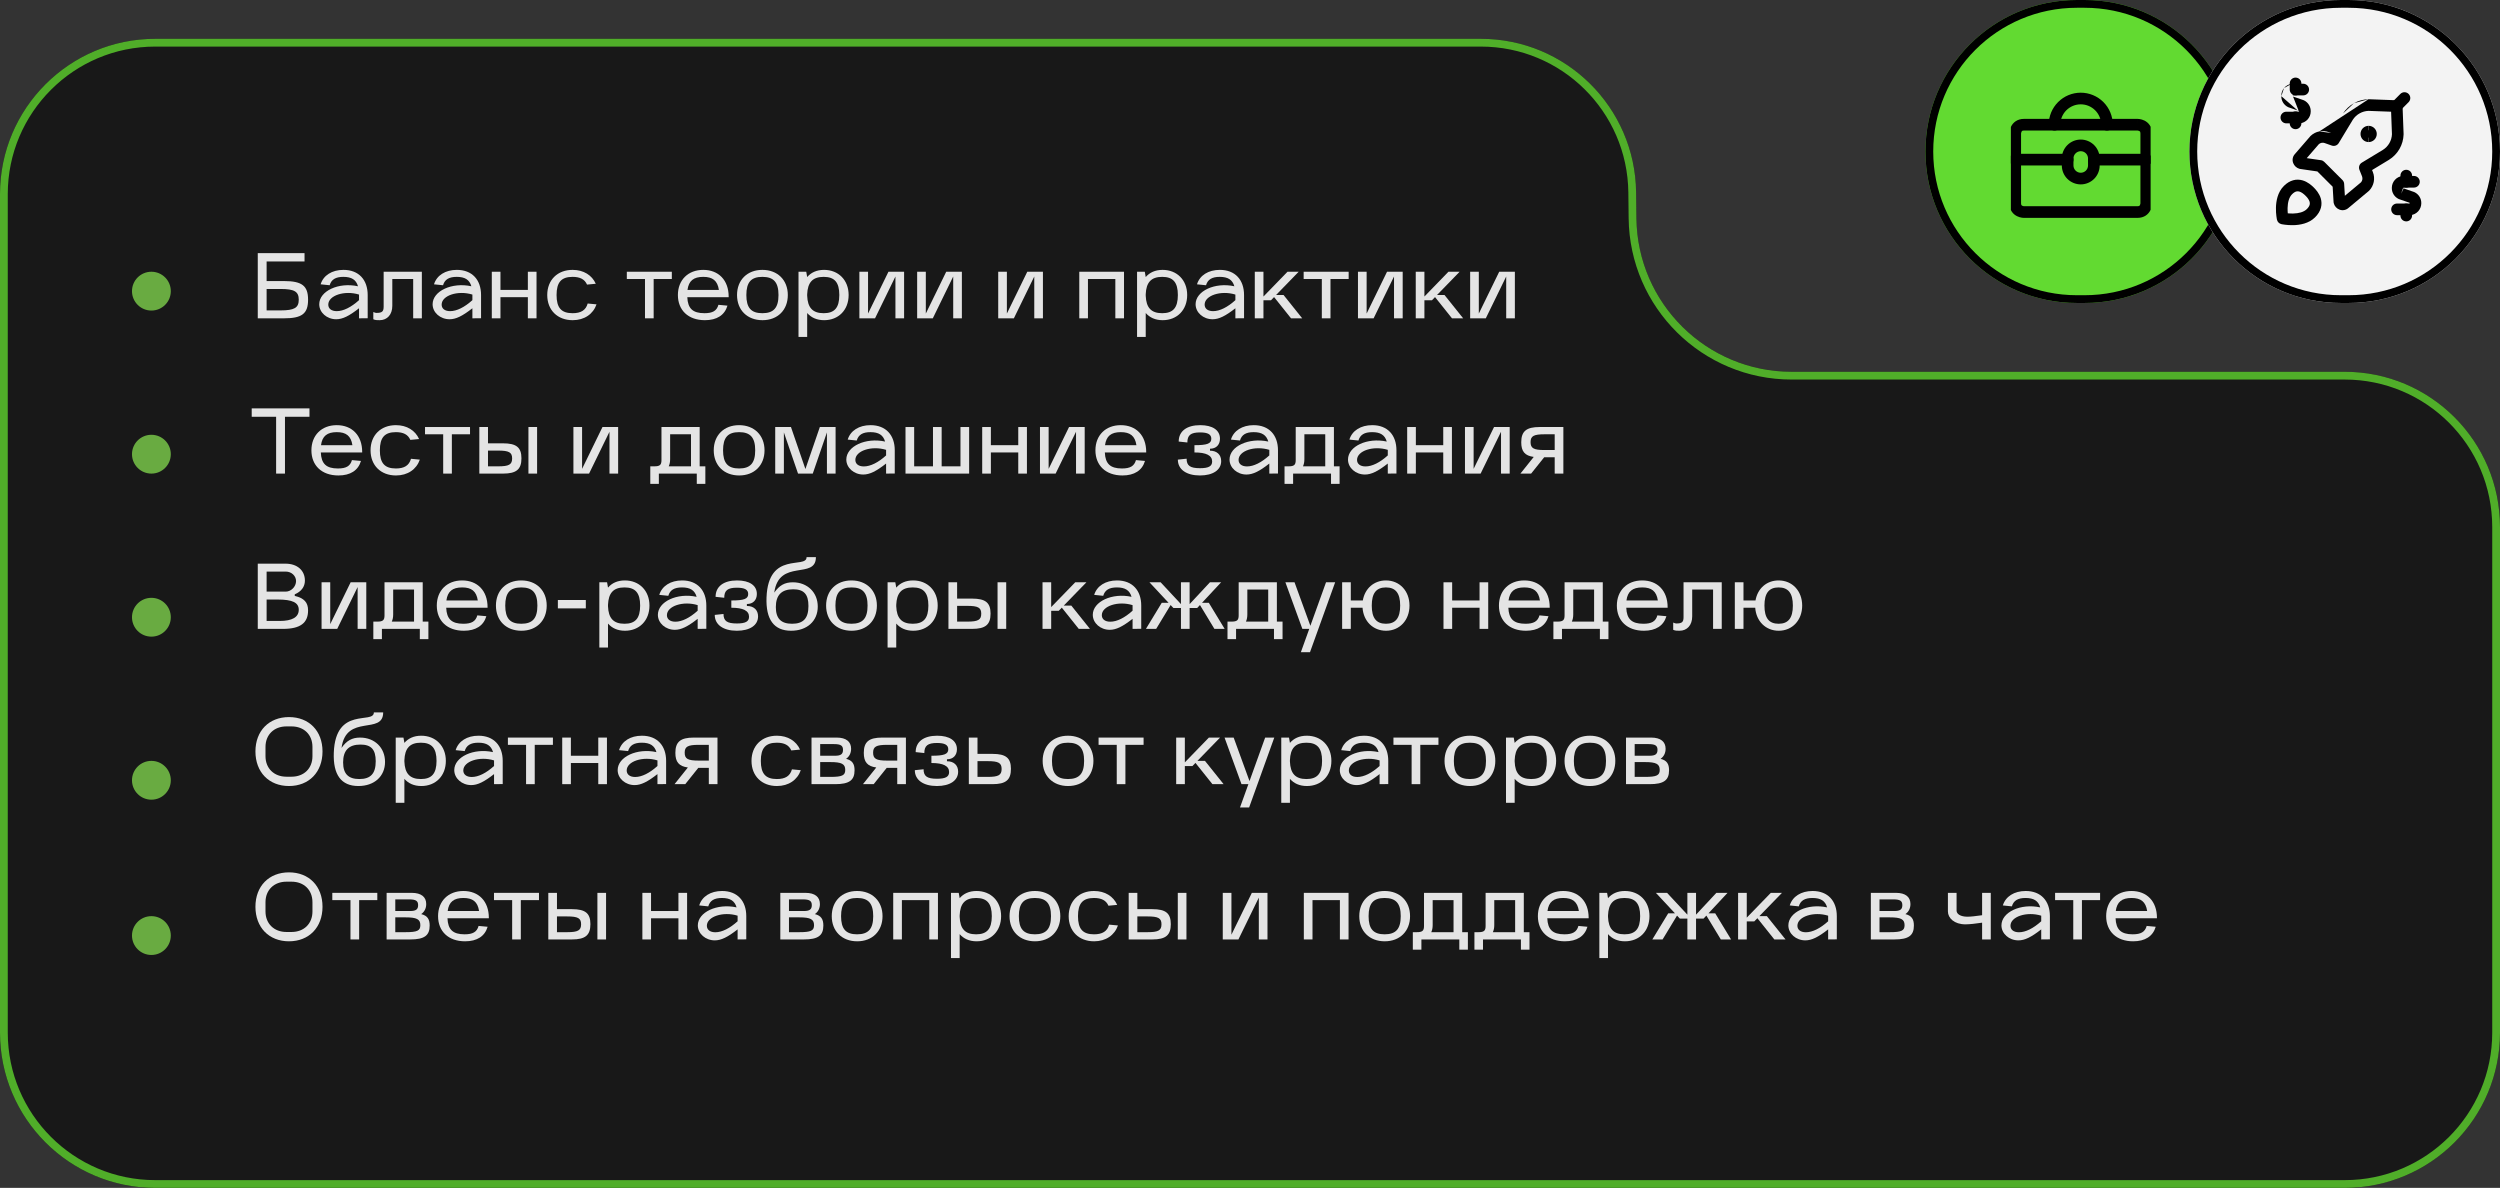 <?xml version="1.0" encoding="UTF-8"?> <svg xmlns="http://www.w3.org/2000/svg" width="322" height="153" viewBox="0 0 322 153" fill="none"><rect x="0" y="0" width="322" height="153" fill="#333333" stroke="none"/><path d="M0 25C0 13.954 8.954 5 20 5H190.732C201.687 5 210.603 13.813 210.73 24.767L210.77 28.119C210.897 39.074 219.813 47.886 230.768 47.886H262.5H302C313.046 47.886 322 56.841 322 67.886V133C322 144.046 313.046 153 302 153H20C8.954 153 0 144.046 0 133V25Z" fill="#181818"></path><path fill-rule="evenodd" clip-rule="evenodd" d="M321 133V67.886C321 57.393 312.493 48.886 302 48.886H230.768C219.266 48.886 209.904 39.633 209.77 28.131L209.731 24.779C209.609 14.372 201.139 6 190.732 6H20C9.507 6 1 14.507 1 25V133C1 143.493 9.507 152 20 152H302C312.493 152 321 143.493 321 133ZM20 5C8.954 5 0 13.954 0 25V133C0 144.046 8.954 153 20 153H302C313.046 153 322 144.046 322 133V67.886C322 56.841 313.046 47.886 302 47.886H230.768C219.813 47.886 210.897 39.074 210.77 28.119L210.73 24.767C210.603 13.813 201.687 5 190.732 5H20Z" fill="#50AE29"></path><path d="M248 19.512C248 8.736 256.736 0 267.512 0H268.488C279.264 0 288 8.736 288 19.512V19.512C288 30.288 279.264 39.024 268.488 39.024H267.512C256.736 39.024 248 30.288 248 19.512V19.512Z" fill="#62DA31"></path><path fill-rule="evenodd" clip-rule="evenodd" d="M268.488 1H267.512C257.288 1 249 9.288 249 19.512C249 29.736 257.288 38.024 267.512 38.024H268.488C278.712 38.024 287 29.736 287 19.512C287 9.288 278.712 1 268.488 1ZM267.512 0C256.736 0 248 8.736 248 19.512C248 30.288 256.736 39.024 267.512 39.024H268.488C279.264 39.024 288 30.288 288 19.512C288 8.736 279.264 0 268.488 0H267.512Z" fill="black"></path><path d="M282 19.512C282 8.736 290.736 0 301.512 0H302.488C313.264 0 322 8.736 322 19.512V19.512C322 30.288 313.264 39.024 302.488 39.024H301.512C290.736 39.024 282 30.288 282 19.512V19.512Z" fill="#F3F3F3"></path><path fill-rule="evenodd" clip-rule="evenodd" d="M302.488 1H301.512C291.288 1 283 9.288 283 19.512C283 29.736 291.288 38.024 301.512 38.024H302.488C312.712 38.024 321 29.736 321 19.512C321 9.288 312.712 1 302.488 1ZM301.512 0C290.736 0 282 8.736 282 19.512C282 30.288 290.736 39.024 301.512 39.024H302.488C313.264 39.024 322 30.288 322 19.512C322 8.736 313.264 0 302.488 0H301.512Z" fill="black"></path><g clip-path="url(#clip0_306_192)"><path fill-rule="evenodd" clip-rule="evenodd" d="M260.312 17.197V26.188C260.312 26.337 260.348 26.4 260.362 26.422C260.38 26.448 260.409 26.475 260.46 26.501C260.515 26.528 260.579 26.546 260.635 26.555C260.661 26.559 260.682 26.561 260.693 26.562C260.694 26.562 260.696 26.562 260.697 26.562H275.312C275.463 26.562 275.525 26.527 275.547 26.513C275.573 26.495 275.6 26.466 275.626 26.415C275.653 26.36 275.671 26.296 275.68 26.24C275.685 26.214 275.686 26.193 275.687 26.182C275.687 26.181 275.687 26.179 275.688 26.178V17.188C275.688 17.038 275.652 16.975 275.638 16.953C275.62 16.927 275.591 16.9 275.54 16.874C275.485 16.847 275.421 16.829 275.365 16.82C275.339 16.816 275.318 16.814 275.307 16.813C275.306 16.813 275.304 16.813 275.303 16.812H260.688C260.537 16.812 260.475 16.848 260.453 16.862C260.427 16.88 260.4 16.909 260.374 16.96C260.347 17.015 260.329 17.079 260.32 17.135C260.315 17.161 260.314 17.182 260.313 17.193C260.313 17.194 260.313 17.196 260.312 17.197ZM275.312 16.062V15.312H260.688C260.275 15.312 259.916 15.418 259.621 15.614C259.331 15.808 259.147 16.06 259.032 16.29C258.919 16.516 258.866 16.734 258.84 16.888C258.827 16.968 258.82 17.035 258.817 17.086C258.815 17.111 258.814 17.133 258.813 17.15L258.813 17.172L258.813 17.181L258.813 17.184L258.813 17.186C258.813 17.186 258.812 17.188 259.562 17.188H258.812V26.188C258.812 26.6 258.918 26.959 259.114 27.254C259.308 27.544 259.56 27.728 259.79 27.843C260.016 27.956 260.234 28.009 260.388 28.035C260.467 28.048 260.535 28.055 260.586 28.058C260.611 28.06 260.633 28.061 260.65 28.062L260.672 28.062L260.681 28.062L260.684 28.062L260.686 28.062C260.686 28.062 260.688 28.062 260.688 27.312V28.062H275.312C275.725 28.062 276.084 27.957 276.379 27.761C276.669 27.567 276.853 27.315 276.968 27.085C277.081 26.859 277.134 26.641 277.16 26.487C277.173 26.407 277.18 26.34 277.183 26.289C277.185 26.264 277.186 26.242 277.187 26.225L277.187 26.203L277.187 26.194L277.187 26.191L277.187 26.189C277.187 26.189 277.188 26.188 276.438 26.188H277.188V17.188C277.188 16.775 277.082 16.416 276.886 16.121C276.692 15.831 276.44 15.647 276.21 15.532C275.984 15.419 275.766 15.366 275.612 15.34C275.533 15.327 275.465 15.32 275.414 15.317C275.389 15.315 275.367 15.314 275.35 15.313L275.328 15.313L275.319 15.312L275.316 15.312L275.314 15.312C275.314 15.312 275.312 15.312 275.312 16.062Z" fill="black"></path><path fill-rule="evenodd" clip-rule="evenodd" d="M265.083 13.146C265.857 12.372 266.906 11.938 268 11.938C269.094 11.938 270.143 12.372 270.917 13.146C271.69 13.919 272.125 14.969 272.125 16.062C272.125 16.477 271.789 16.812 271.375 16.812C270.961 16.812 270.625 16.477 270.625 16.062C270.625 15.366 270.348 14.699 269.856 14.206C269.364 13.714 268.696 13.438 268 13.438C267.304 13.438 266.636 13.714 266.144 14.206C265.652 14.699 265.375 15.366 265.375 16.062C265.375 16.477 265.039 16.812 264.625 16.812C264.211 16.812 263.875 16.477 263.875 16.062C263.875 14.969 264.31 13.919 265.083 13.146Z" fill="black"></path><path fill-rule="evenodd" clip-rule="evenodd" d="M258.812 20.562C258.812 20.148 259.148 19.812 259.562 19.812H266.312C266.727 19.812 267.062 20.148 267.062 20.562C267.062 20.977 266.727 21.312 266.312 21.312H259.562C259.148 21.312 258.812 20.977 258.812 20.562Z" fill="black"></path><path fill-rule="evenodd" clip-rule="evenodd" d="M268.938 20.562C268.938 20.148 269.273 19.812 269.688 19.812H276.438C276.852 19.812 277.188 20.148 277.188 20.562C277.188 20.977 276.852 21.312 276.438 21.312H269.688C269.273 21.312 268.938 20.977 268.938 20.562Z" fill="black"></path><path fill-rule="evenodd" clip-rule="evenodd" d="M266.276 18.689C266.734 18.232 267.354 17.975 268 17.975C268.646 17.975 269.266 18.232 269.724 18.689C270.181 19.146 270.438 19.766 270.438 20.413V21.312C270.438 21.959 270.181 22.579 269.724 23.036C269.266 23.493 268.646 23.75 268 23.75C267.354 23.75 266.734 23.493 266.276 23.036C265.819 22.579 265.562 21.959 265.562 21.312V20.413C265.562 19.766 265.819 19.146 266.276 18.689ZM268 19.475C267.751 19.475 267.513 19.574 267.337 19.75C267.161 19.925 267.062 20.164 267.062 20.413V21.312C267.062 21.561 267.161 21.8 267.337 21.975C267.513 22.151 267.751 22.25 268 22.25C268.249 22.25 268.487 22.151 268.663 21.975C268.839 21.8 268.938 21.561 268.938 21.312V20.413C268.938 20.164 268.839 19.925 268.663 19.75C268.487 19.574 268.249 19.475 268 19.475Z" fill="black"></path></g><g clip-path="url(#clip1_306_192)"><path fill-rule="evenodd" clip-rule="evenodd" d="M295.762 24.663C295.629 24.699 295.444 24.79 295.217 25.018C294.82 25.414 294.659 26.08 294.641 26.785C294.635 27.041 294.648 27.279 294.667 27.475C294.864 27.494 295.102 27.507 295.357 27.501C296.062 27.484 296.728 27.323 297.125 26.926C297.355 26.696 297.448 26.508 297.484 26.374C297.52 26.242 297.515 26.116 297.478 25.986C297.395 25.697 297.165 25.419 296.947 25.204C296.723 24.984 296.443 24.754 296.15 24.67C296.019 24.633 295.893 24.628 295.762 24.663ZM294.005 28.137C293.273 28.297 293.272 28.296 293.272 28.296L293.272 28.294L293.271 28.291L293.27 28.283L293.264 28.255C293.259 28.232 293.253 28.2 293.246 28.16C293.232 28.08 293.214 27.967 293.197 27.83C293.163 27.556 293.131 27.175 293.142 26.748C293.162 25.931 293.341 24.772 294.156 23.957C294.534 23.579 294.94 23.332 295.37 23.215C295.8 23.099 296.207 23.127 296.561 23.228C297.24 23.421 297.748 23.888 297.999 24.135C298.255 24.387 298.726 24.893 298.921 25.575C299.022 25.931 299.049 26.338 298.931 26.77C298.813 27.2 298.565 27.607 298.185 27.986C297.371 28.801 296.211 28.98 295.394 29.001C294.968 29.011 294.586 28.979 294.313 28.945C294.175 28.928 294.063 28.91 293.983 28.896C293.943 28.889 293.911 28.883 293.888 28.878L293.86 28.873L293.851 28.871L293.848 28.87L293.847 28.87C293.847 28.87 293.846 28.87 294.005 28.137ZM294.005 28.137L293.847 28.87C293.56 28.808 293.335 28.583 293.272 28.296L294.005 28.137Z" fill="black"></path><path fill-rule="evenodd" clip-rule="evenodd" d="M310.224 12.096C310.518 12.388 310.52 12.863 310.229 13.157L309.199 14.194C308.908 14.488 308.433 14.489 308.139 14.198C307.845 13.906 307.843 13.431 308.135 13.137L309.164 12.1C309.456 11.806 309.93 11.804 310.224 12.096Z" fill="black"></path><path fill-rule="evenodd" clip-rule="evenodd" d="M305.065 12.781C305.08 12.781 305.094 12.781 305.109 12.781L308.727 12.916C309.119 12.931 309.434 13.245 309.448 13.638L309.583 17.256C309.583 17.271 309.583 17.288 309.583 17.304C309.565 17.965 309.383 18.612 309.053 19.186C308.722 19.759 308.255 20.242 307.691 20.59L307.686 20.593L305.522 21.903L305.629 22.172C305.785 22.572 305.824 23.009 305.739 23.43C305.655 23.851 305.452 24.24 305.154 24.549C305.135 24.569 305.115 24.587 305.094 24.604L302.477 26.788C302.329 26.92 302.148 27.01 301.953 27.05L301.952 27.05C301.75 27.091 301.54 27.077 301.345 27.007C301.158 26.94 300.99 26.828 300.857 26.68C300.723 26.531 300.629 26.351 300.583 26.156C300.573 26.114 300.566 26.071 300.564 26.028L300.446 24.049L298.48 22.083L296.265 21.762C296.232 21.758 296.198 21.75 296.166 21.741C295.984 21.689 295.816 21.595 295.676 21.465C295.539 21.339 295.433 21.183 295.366 21.009C295.286 20.809 295.266 20.59 295.308 20.378C295.349 20.174 295.446 19.985 295.589 19.834L297.563 17.552C297.579 17.534 297.596 17.516 297.614 17.499C297.925 17.204 298.313 17.005 298.733 16.923M305.065 12.781C304.408 12.795 303.764 12.97 303.19 13.29ZM303.922 14.6C303.566 14.799 303.263 15.082 303.041 15.425L301.226 18.431C301.042 18.736 300.669 18.869 300.334 18.75L299.463 18.442C299.455 18.439 299.447 18.436 299.44 18.433C299.306 18.381 299.161 18.367 299.02 18.395C298.89 18.42 298.769 18.48 298.669 18.567L297.109 20.369L298.942 20.634C299.102 20.657 299.25 20.732 299.365 20.846L301.708 23.189C301.838 23.319 301.916 23.492 301.927 23.675L302.018 25.217L304.097 23.483C304.183 23.385 304.243 23.265 304.269 23.136C304.296 22.997 304.284 22.852 304.233 22.72L303.893 21.867C303.758 21.527 303.888 21.138 304.202 20.948L306.906 19.311C307.256 19.095 307.547 18.794 307.753 18.437C307.955 18.086 308.068 17.691 308.083 17.286L307.975 14.389L305.076 14.281C304.671 14.293 304.276 14.402 303.922 14.6ZM303.19 13.29C302.616 13.611 302.13 14.068 301.774 14.621ZM301.774 14.621C301.77 14.627 301.767 14.633 301.763 14.639ZM301.763 14.639L300.258 17.132ZM300.258 17.132L299.974 17.031C299.579 16.879 299.149 16.842 298.733 16.923" fill="black"></path><path fill-rule="evenodd" clip-rule="evenodd" d="M305.081 17.705C305.331 17.705 305.534 17.502 305.534 17.252C305.534 17.001 305.331 16.799 305.081 16.799V16.205C304.503 16.205 304.034 16.673 304.034 17.252C304.034 17.83 304.503 18.299 305.081 18.299V17.705Z" fill="black"></path><path fill-rule="evenodd" clip-rule="evenodd" d="M305.081 16.205C305.659 16.205 306.128 16.673 306.128 17.252C306.128 17.83 305.659 18.299 305.081 18.299V17.705C304.831 17.705 304.628 17.502 304.628 17.252C304.628 17.001 304.831 16.799 305.081 16.799V16.205Z" fill="black"></path><path fill-rule="evenodd" clip-rule="evenodd" d="M309.455 22.665C309.48 22.662 309.505 22.661 309.53 22.661H310.915C311.33 22.661 311.665 22.997 311.665 23.411C311.665 23.825 311.33 24.161 310.915 24.161H309.591C309.586 24.163 309.582 24.167 309.578 24.171C309.571 24.178 309.567 24.188 309.567 24.199C309.567 24.211 309.567 24.222 309.567 24.234C309.566 24.242 309.568 24.25 309.573 24.257L309.569 24.259L309.576 24.262C309.58 24.267 309.585 24.27 309.59 24.273L309.261 24.947L309.479 24.313L308.928 24.641L309.48 24.312L309.505 24.238L309.568 24.259L309.572 24.257C309.574 24.259 309.575 24.261 309.576 24.262L310.906 24.721C310.933 24.73 310.959 24.74 310.984 24.752C311.256 24.882 311.484 25.088 311.64 25.345L310.999 25.734L311.64 25.345C311.794 25.599 311.871 25.89 311.863 26.186C311.861 26.564 311.72 26.928 311.468 27.209C311.211 27.494 310.857 27.673 310.476 27.712C310.451 27.714 310.426 27.715 310.401 27.715H308.738C308.324 27.715 307.988 27.38 307.988 26.965C307.988 26.551 308.324 26.215 308.738 26.215H310.339C310.344 26.213 310.349 26.21 310.353 26.206C310.36 26.198 310.363 26.188 310.363 26.178C310.363 26.167 310.363 26.157 310.364 26.146C310.364 26.138 310.362 26.13 310.358 26.123L310.358 26.123C310.356 26.121 310.355 26.118 310.353 26.116L309.016 25.656C308.987 25.646 308.959 25.634 308.932 25.621C308.662 25.489 308.437 25.282 308.284 25.025L308.284 25.024C308.134 24.772 308.059 24.482 308.067 24.189C308.07 23.812 308.21 23.448 308.463 23.167C308.72 22.882 309.073 22.703 309.455 22.665Z" fill="black"></path><path fill-rule="evenodd" clip-rule="evenodd" d="M309.926 21.869C310.34 21.869 310.676 22.205 310.676 22.619V23.411C310.676 23.825 310.34 24.161 309.926 24.161C309.512 24.161 309.176 23.825 309.176 23.411V22.619C309.176 22.205 309.512 21.869 309.926 21.869Z" fill="black"></path><path fill-rule="evenodd" clip-rule="evenodd" d="M309.926 26.223C310.34 26.223 310.676 26.559 310.676 26.973V27.765C310.676 28.179 310.34 28.515 309.926 28.515C309.512 28.515 309.176 28.179 309.176 27.765V26.973C309.176 26.559 309.512 26.223 309.926 26.223Z" fill="black"></path><path fill-rule="evenodd" clip-rule="evenodd" d="M295.176 10.792C295.208 10.788 295.24 10.786 295.272 10.786H296.658C297.072 10.786 297.408 11.122 297.408 11.536C297.408 11.95 297.072 12.286 296.658 12.286H295.351C295.347 12.288 295.344 12.291 295.341 12.294C295.334 12.303 295.331 12.313 295.332 12.324C295.334 12.351 295.334 12.379 295.333 12.406C295.332 12.414 295.334 12.422 295.339 12.429M295.176 10.792C294.787 10.842 294.431 11.039 294.182 11.343ZM294.182 11.343C293.941 11.636 293.817 12.007 293.833 12.385ZM293.833 12.385C293.829 12.67 293.904 12.951 294.05 13.197L294.05 13.197C294.203 13.454 294.428 13.661 294.697 13.793C294.725 13.806 294.753 13.818 294.782 13.828L296.112 14.287C296.114 14.288 296.115 14.29 296.116 14.292C296.12 14.299 296.122 14.307 296.122 14.315C296.121 14.327 296.121 14.339 296.121 14.351C296.121 14.361 296.118 14.371 296.111 14.379M295.342 12.435L296.672 12.893C296.701 12.903 296.73 12.915 296.757 12.928C297.026 13.06 297.251 13.267 297.405 13.524C297.555 13.777 297.63 14.066 297.621 14.36C297.619 14.734 297.481 15.096 297.231 15.376L297.231 15.376C296.978 15.661 296.628 15.841 296.249 15.883C296.222 15.886 296.194 15.888 296.167 15.888H294.48C294.066 15.888 293.73 15.552 293.73 15.138C293.73 14.724 294.066 14.388 294.48 14.388H296.099C296.103 14.386 296.107 14.383 296.111 14.379M295.342 12.435C295.341 12.433 295.34 12.431 295.339 12.429Z" fill="black"></path><path fill-rule="evenodd" clip-rule="evenodd" d="M295.668 9.994C296.082 9.994 296.418 10.33 296.418 10.744V11.536C296.418 11.95 296.082 12.286 295.668 12.286C295.254 12.286 294.918 11.95 294.918 11.536V10.744C294.918 10.33 295.254 9.994 295.668 9.994Z" fill="black"></path><path fill-rule="evenodd" clip-rule="evenodd" d="M295.668 14.348C296.082 14.348 296.418 14.684 296.418 15.098V15.89C296.418 16.304 296.082 16.64 295.668 16.64C295.254 16.64 294.918 16.304 294.918 15.89V15.098C294.918 14.684 295.254 14.348 295.668 14.348Z" fill="black"></path></g><path d="M22 37.5C22 38.881 20.881 40 19.5 40C18.119 40 17 38.881 17 37.5C17 36.119 18.119 35 19.5 35C20.881 35 22 36.119 22 37.5Z" fill="#69AB41"></path><path d="M22 58.5C22 59.881 20.881 61 19.5 61C18.119 61 17 59.881 17 58.5C17 57.119 18.119 56 19.5 56C20.881 56 22 57.119 22 58.5Z" fill="#69AB41"></path><path d="M22 79.5C22 80.881 20.881 82 19.5 82C18.119 82 17 80.881 17 79.5C17 78.119 18.119 77 19.5 77C20.881 77 22 78.119 22 79.5Z" fill="#69AB41"></path><path d="M22 100.5C22 101.881 20.881 103 19.5 103C18.119 103 17 101.881 17 100.5C17 99.119 18.119 98 19.5 98C20.881 98 22 99.119 22 100.5Z" fill="#69AB41"></path><path d="M22 120.5C22 121.881 20.881 123 19.5 123C18.119 123 17 121.881 17 120.5C17 119.119 18.119 118 19.5 118C20.881 118 22 119.119 22 120.5Z" fill="#69AB41"></path><path opacity="0.88" d="M271.274 118C271.274 116.068 272.582 114.76 274.538 114.76C276.494 114.76 277.814 116.068 277.814 118.216V118.276H272.486C272.546 119.728 273.182 120.34 274.694 120.34C275.738 120.34 276.278 120.04 276.494 119.26L277.658 119.368C277.298 120.592 276.29 121.24 274.754 121.24C272.594 121.24 271.274 119.944 271.274 118ZM272.51 117.34H276.554C276.374 116.14 275.738 115.66 274.538 115.66C273.302 115.66 272.666 116.164 272.51 117.34Z" fill="white"></path><path opacity="0.88" d="M264.696 115.936V115H270.492V115.936H268.152V121H267.036V115.936H264.696Z" fill="white"></path><path opacity="0.88" d="M257.786 119.188C257.786 117.484 260.282 116.32 262.778 116.872C262.538 116.032 261.95 115.66 260.894 115.66C259.898 115.66 259.346 115.996 259.13 116.74L257.966 116.62C258.314 115.468 259.43 114.76 260.906 114.76C262.886 114.76 264.026 116.044 264.026 118V120.988L262.91 121V119.704C261.626 120.712 260.786 121.12 259.97 121.12C258.77 121.12 257.786 120.256 257.786 119.188ZM262.91 117.94C261.038 117.364 258.95 118.06 258.95 119.236C258.95 119.74 259.346 120.076 260.042 120.076C260.894 120.076 261.902 119.572 262.91 118.66V117.94Z" fill="white"></path><path opacity="0.88" d="M253.147 119.056C251.719 119.056 250.891 118.252 250.891 117.388V115H252.007V117.292C252.007 117.724 252.511 118.072 253.411 118.072C253.807 118.072 254.479 118 255.295 117.88V115H256.411V121H255.295V118.84C254.551 118.96 253.639 119.056 253.147 119.056Z" fill="white"></path><path opacity="0.88" d="M240.965 121V115H244.205C245.441 115 246.065 115.54 246.065 116.44C246.065 116.992 245.837 117.448 245.417 117.736C246.221 117.94 246.509 118.384 246.509 119.212C246.509 120.508 245.813 121 244.013 121H240.965ZM243.401 118.156H242.081V120.064H243.401C244.913 120.064 245.309 119.872 245.309 119.164C245.309 118.396 244.841 118.156 243.401 118.156ZM242.081 117.34H243.989C244.733 117.34 245.021 117.136 245.021 116.584C245.021 116.056 244.757 115.84 243.869 115.84H242.081V117.34Z" fill="white"></path><path opacity="0.88" d="M230.341 119.188C230.341 117.484 232.837 116.32 235.333 116.872C235.093 116.032 234.505 115.66 233.449 115.66C232.453 115.66 231.901 115.996 231.685 116.74L230.521 116.62C230.869 115.468 231.985 114.76 233.461 114.76C235.441 114.76 236.581 116.044 236.581 118V120.988L235.465 121V119.704C234.181 120.712 233.341 121.12 232.525 121.12C231.325 121.12 230.341 120.256 230.341 119.188ZM235.465 117.94C233.593 117.364 231.505 118.06 231.505 119.236C231.505 119.74 231.901 120.076 232.597 120.076C233.449 120.076 234.457 119.572 235.465 118.66V117.94Z" fill="white"></path><path opacity="0.88" d="M223.867 121V115H224.983V118.192L228.079 115H229.519L226.603 118H227.575L229.975 121H228.535L226.351 118.264L225.955 118.672H224.983V121H223.867Z" fill="white"></path><path opacity="0.88" d="M212.822 121L214.862 117.64H215.738L213.278 115H214.718L217.334 117.808V115H218.45V117.808L221.066 115H222.506L220.046 117.64H220.922L222.962 121H221.642L219.782 117.928L219.422 118.312H218.45V121H217.334V118.312H216.362L216.002 117.928L214.142 121H212.822Z" fill="white"></path><path opacity="0.88" d="M205.996 123.4V115H206.992L207.112 115.684C207.604 115.108 208.324 114.76 209.284 114.76C211.132 114.76 212.452 116.068 212.452 118C212.452 119.932 211.144 121.24 209.296 121.24C208.336 121.24 207.616 120.892 207.112 120.316V123.4H205.996ZM207.112 118.096C207.172 119.608 207.796 120.34 209.236 120.34C210.628 120.34 211.252 119.644 211.252 118C211.252 116.356 210.628 115.66 209.236 115.66C207.796 115.66 207.172 116.392 207.112 117.904V118.096Z" fill="white"></path><path opacity="0.88" d="M198.079 118C198.079 116.068 199.387 114.76 201.343 114.76C203.299 114.76 204.619 116.068 204.619 118.216V118.276H199.291C199.351 119.728 199.987 120.34 201.499 120.34C202.543 120.34 203.083 120.04 203.299 119.26L204.463 119.368C204.103 120.592 203.095 121.24 201.559 121.24C199.399 121.24 198.079 119.944 198.079 118ZM199.315 117.34H203.359C203.179 116.14 202.543 115.66 201.343 115.66C200.107 115.66 199.471 116.164 199.315 117.34Z" fill="white"></path><path opacity="0.88" d="M191.01 122.32H189.906V120.064H190.41C191.142 120.064 191.346 119.884 191.346 119.26V115H196.266V120.064H196.998V122.32H195.894V121H191.01V122.32ZM192.282 120.064H195.15V115.936H192.462V119.152C192.462 119.5 192.402 119.8 192.282 120.064Z" fill="white"></path><path opacity="0.88" d="M183.076 122.32H181.972V120.064H182.476C183.208 120.064 183.412 119.884 183.412 119.26V115H188.332V120.064H189.064V122.32H187.96V121H183.076V122.32ZM184.348 120.064H187.216V115.936H184.528V119.152C184.528 119.5 184.468 119.8 184.348 120.064Z" fill="white"></path><path opacity="0.88" d="M178.351 121.24C176.395 121.24 175.075 119.944 175.075 118C175.075 116.068 176.383 114.76 178.339 114.76C180.295 114.76 181.615 116.068 181.615 118C181.615 119.932 180.307 121.24 178.351 121.24ZM178.339 115.66C176.887 115.66 176.275 116.356 176.275 118C176.275 119.644 176.887 120.34 178.339 120.34C179.791 120.34 180.415 119.644 180.415 118C180.415 116.356 179.791 115.66 178.339 115.66Z" fill="white"></path><path opacity="0.88" d="M167.934 115H173.694V121H172.578V115.936H169.05V121H167.934V115Z" fill="white"></path><path opacity="0.88" d="M157.492 115H158.608V120.388L161.236 115H163.252V121H162.136V115.612L159.508 121H157.492V115Z" fill="white"></path><path opacity="0.88" d="M148.423 121H145.375V115H146.491V117.1H148.423C150.151 117.1 150.799 117.628 150.799 119.032C150.799 120.46 150.139 121 148.423 121ZM151.699 115H152.815V121H151.699V115ZM146.491 118.036V120.064H147.811C149.191 120.064 149.599 119.836 149.599 119.044C149.599 118.264 149.191 118.036 147.811 118.036H146.491Z" fill="white"></path><path opacity="0.88" d="M140.921 121.24C138.965 121.24 137.645 119.944 137.645 118C137.645 116.068 138.953 114.76 140.909 114.76C142.325 114.76 143.405 115.444 143.897 116.548L142.769 116.656C142.469 115.972 141.869 115.66 140.909 115.66C139.457 115.66 138.845 116.356 138.845 118C138.845 119.644 139.457 120.34 140.909 120.34C141.989 120.34 142.613 119.956 142.853 119.092L143.993 119.2C143.561 120.448 142.433 121.24 140.921 121.24Z" fill="white"></path><path opacity="0.88" d="M133.304 121.24C131.348 121.24 130.028 119.944 130.028 118C130.028 116.068 131.336 114.76 133.292 114.76C135.248 114.76 136.568 116.068 136.568 118C136.568 119.932 135.26 121.24 133.304 121.24ZM133.292 115.66C131.84 115.66 131.228 116.356 131.228 118C131.228 119.644 131.84 120.34 133.292 120.34C134.744 120.34 135.368 119.644 135.368 118C135.368 116.356 134.744 115.66 133.292 115.66Z" fill="white"></path><path opacity="0.88" d="M122.488 123.4V115H123.484L123.604 115.684C124.096 115.108 124.816 114.76 125.776 114.76C127.624 114.76 128.944 116.068 128.944 118C128.944 119.932 127.636 121.24 125.788 121.24C124.828 121.24 124.108 120.892 123.604 120.316V123.4H122.488ZM123.604 118.096C123.664 119.608 124.288 120.34 125.728 120.34C127.12 120.34 127.744 119.644 127.744 118C127.744 116.356 127.12 115.66 125.728 115.66C124.288 115.66 123.664 116.392 123.604 117.904V118.096Z" fill="white"></path><path opacity="0.88" d="M115.047 115H120.807V121H119.691V115.936H116.163V121H115.047V115Z" fill="white"></path><path opacity="0.88" d="M110.406 121.24C108.45 121.24 107.13 119.944 107.13 118C107.13 116.068 108.438 114.76 110.394 114.76C112.35 114.76 113.67 116.068 113.67 118C113.67 119.932 112.362 121.24 110.406 121.24ZM110.394 115.66C108.942 115.66 108.33 116.356 108.33 118C108.33 119.644 108.942 120.34 110.394 120.34C111.846 120.34 112.47 119.644 112.47 118C112.47 116.356 111.846 115.66 110.394 115.66Z" fill="white"></path><path opacity="0.88" d="M100.504 121V115H103.744C104.98 115 105.604 115.54 105.604 116.44C105.604 116.992 105.376 117.448 104.956 117.736C105.76 117.94 106.048 118.384 106.048 119.212C106.048 120.508 105.352 121 103.552 121H100.504ZM102.94 118.156H101.62V120.064H102.94C104.452 120.064 104.848 119.872 104.848 119.164C104.848 118.396 104.38 118.156 102.94 118.156ZM101.62 117.34H103.528C104.272 117.34 104.56 117.136 104.56 116.584C104.56 116.056 104.296 115.84 103.408 115.84H101.62V117.34Z" fill="white"></path><path opacity="0.88" d="M89.88 119.188C89.88 117.484 92.376 116.32 94.872 116.872C94.632 116.032 94.044 115.66 92.988 115.66C91.992 115.66 91.44 115.996 91.224 116.74L90.06 116.62C90.408 115.468 91.524 114.76 93 114.76C94.98 114.76 96.12 116.044 96.12 118V120.988L95.004 121V119.704C93.72 120.712 92.88 121.12 92.064 121.12C90.864 121.12 89.88 120.256 89.88 119.188ZM95.004 117.94C93.132 117.364 91.044 118.06 91.044 119.236C91.044 119.74 91.44 120.076 92.136 120.076C92.988 120.076 93.996 119.572 95.004 118.66V117.94Z" fill="white"></path><path opacity="0.88" d="M82.738 115H83.854V117.34H87.382V115H88.498V121H87.382V118.276H83.854V121H82.738V115Z" fill="white"></path><path opacity="0.88" d="M73.669 121H70.621V115H71.737V117.1H73.669C75.397 117.1 76.045 117.628 76.045 119.032C76.045 120.46 75.385 121 73.669 121ZM76.945 115H78.061V121H76.945V115ZM71.737 118.036V120.064H73.057C74.437 120.064 74.845 119.836 74.845 119.044C74.845 118.264 74.437 118.036 73.057 118.036H71.737Z" fill="white"></path><path opacity="0.88" d="M63.626 115.936V115H69.421V115.936H67.082V121H65.966V115.936H63.626Z" fill="white"></path><path opacity="0.88" d="M56.423 118C56.423 116.068 57.731 114.76 59.687 114.76C61.643 114.76 62.963 116.068 62.963 118.216V118.276H57.635C57.695 119.728 58.331 120.34 59.843 120.34C60.887 120.34 61.427 120.04 61.643 119.26L62.807 119.368C62.447 120.592 61.439 121.24 59.903 121.24C57.743 121.24 56.423 119.944 56.423 118ZM57.659 117.34H61.703C61.523 116.14 60.887 115.66 59.687 115.66C58.451 115.66 57.815 116.164 57.659 117.34Z" fill="white"></path><path opacity="0.88" d="M49.797 121V115H53.037C54.273 115 54.897 115.54 54.897 116.44C54.897 116.992 54.669 117.448 54.249 117.736C55.053 117.94 55.341 118.384 55.341 119.212C55.341 120.508 54.645 121 52.845 121H49.797ZM52.233 118.156H50.913V120.064H52.233C53.745 120.064 54.141 119.872 54.141 119.164C54.141 118.396 53.673 118.156 52.233 118.156ZM50.913 117.34H52.821C53.565 117.34 53.853 117.136 53.853 116.584C53.853 116.056 53.589 115.84 52.701 115.84H50.913V117.34Z" fill="white"></path><path opacity="0.88" d="M42.801 115.936V115H48.597V115.936H46.257V121H45.141V115.936H42.801Z" fill="white"></path><path opacity="0.88" d="M32.9 116.788C32.9 114.136 34.64 112.36 37.22 112.36C39.8 112.36 41.54 114.136 41.54 116.788C41.54 119.452 39.8 121.24 37.22 121.24C34.64 121.24 32.9 119.452 32.9 116.788ZM36.896 113.56C35.3 113.56 34.196 114.628 34.196 116.2V117.4C34.196 118.972 35.3 120.04 36.896 120.04H37.544C39.152 120.04 40.244 118.972 40.244 117.4V116.2C40.244 114.628 39.152 113.56 37.544 113.56H36.896Z" fill="white"></path><path opacity="0.88" d="M209.43 101V95H212.67C213.906 95 214.53 95.54 214.53 96.44C214.53 96.992 214.302 97.448 213.882 97.736C214.686 97.94 214.974 98.384 214.974 99.212C214.974 100.508 214.278 101 212.478 101H209.43ZM211.866 98.156H210.546V100.064H211.866C213.378 100.064 213.774 99.872 213.774 99.164C213.774 98.396 213.306 98.156 211.866 98.156ZM210.546 97.34H212.454C213.198 97.34 213.486 97.136 213.486 96.584C213.486 96.056 213.222 95.84 212.334 95.84H210.546V97.34Z" fill="white"></path><path opacity="0.88" d="M204.789 101.24C202.833 101.24 201.513 99.944 201.513 98C201.513 96.068 202.821 94.76 204.777 94.76C206.733 94.76 208.053 96.068 208.053 98C208.053 99.932 206.745 101.24 204.789 101.24ZM204.777 95.66C203.325 95.66 202.713 96.356 202.713 98C202.713 99.644 203.325 100.34 204.777 100.34C206.229 100.34 206.853 99.644 206.853 98C206.853 96.356 206.229 95.66 204.777 95.66Z" fill="white"></path><path opacity="0.88" d="M193.973 103.4V95H194.969L195.089 95.684C195.581 95.108 196.301 94.76 197.261 94.76C199.109 94.76 200.429 96.068 200.429 98C200.429 99.932 199.121 101.24 197.273 101.24C196.313 101.24 195.593 100.892 195.089 100.316V103.4H193.973ZM195.089 98.096C195.149 99.608 195.773 100.34 197.213 100.34C198.605 100.34 199.229 99.644 199.229 98C199.229 96.356 198.605 95.66 197.213 95.66C195.773 95.66 195.149 96.392 195.089 97.904V98.096Z" fill="white"></path><path opacity="0.88" d="M189.332 101.24C187.376 101.24 186.056 99.944 186.056 98C186.056 96.068 187.364 94.76 189.32 94.76C191.276 94.76 192.596 96.068 192.596 98C192.596 99.932 191.288 101.24 189.332 101.24ZM189.32 95.66C187.868 95.66 187.256 96.356 187.256 98C187.256 99.644 187.868 100.34 189.32 100.34C190.772 100.34 191.396 99.644 191.396 98C191.396 96.356 190.772 95.66 189.32 95.66Z" fill="white"></path><path opacity="0.88" d="M179.477 95.936V95H185.273V95.936H182.933V101H181.817V95.936H179.477Z" fill="white"></path><path opacity="0.88" d="M172.567 99.188C172.567 97.484 175.063 96.32 177.559 96.872C177.319 96.032 176.731 95.66 175.675 95.66C174.679 95.66 174.127 95.996 173.911 96.74L172.747 96.62C173.095 95.468 174.211 94.76 175.687 94.76C177.667 94.76 178.807 96.044 178.807 98V100.988L177.691 101V99.704C176.407 100.712 175.567 101.12 174.751 101.12C173.551 101.12 172.567 100.256 172.567 99.188ZM177.691 97.94C175.819 97.364 173.731 98.06 173.731 99.236C173.731 99.74 174.127 100.076 174.823 100.076C175.675 100.076 176.683 99.572 177.691 98.66V97.94Z" fill="white"></path><path opacity="0.88" d="M165.027 103.4V95H166.023L166.143 95.684C166.635 95.108 167.355 94.76 168.315 94.76C170.163 94.76 171.483 96.068 171.483 98C171.483 99.932 170.175 101.24 168.327 101.24C167.367 101.24 166.647 100.892 166.143 100.316V103.4H165.027ZM166.143 98.096C166.203 99.608 166.827 100.34 168.267 100.34C169.659 100.34 170.283 99.644 170.283 98C170.283 96.356 169.659 95.66 168.267 95.66C166.827 95.66 166.203 96.392 166.143 97.904V98.096Z" fill="white"></path><path opacity="0.88" d="M159.904 101L157.72 95H158.896L160.936 100.604L162.952 95H164.128L160.888 104H159.712L160.792 101H159.904Z" fill="white"></path><path opacity="0.88" d="M151.492 101V95H152.608V98.192L155.704 95H157.144L154.228 98H155.2L157.6 101H156.16L153.976 98.264L153.58 98.672H152.608V101H151.492Z" fill="white"></path><path opacity="0.88" d="M141.497 95.936V95H147.293V95.936H144.953V101H143.837V95.936H141.497Z" fill="white"></path><path opacity="0.88" d="M137.57 101.24C135.614 101.24 134.294 99.944 134.294 98C134.294 96.068 135.602 94.76 137.558 94.76C139.514 94.76 140.834 96.068 140.834 98C140.834 99.932 139.526 101.24 137.57 101.24ZM137.558 95.66C136.106 95.66 135.494 96.356 135.494 98C135.494 99.644 136.106 100.34 137.558 100.34C139.01 100.34 139.634 99.644 139.634 98C139.634 96.356 139.01 95.66 137.558 95.66Z" fill="white"></path><path opacity="0.88" d="M127.833 101H124.785V95H125.901V97.1H127.833C129.561 97.1 130.209 97.628 130.209 99.032C130.209 100.46 129.549 101 127.833 101ZM125.901 98.036V100.064H127.221C128.601 100.064 129.009 99.836 129.009 99.044C129.009 98.264 128.601 98.036 127.221 98.036H125.901Z" fill="white"></path><path opacity="0.88" d="M117.829 99.2L118.957 99.08C118.957 99.98 119.413 100.304 120.673 100.304C121.789 100.304 122.245 100.052 122.245 99.44C122.245 98.66 121.489 98.276 119.965 98.276V97.34C121.609 97.34 122.137 97.136 122.137 96.512C122.137 95.948 121.693 95.696 120.685 95.696C119.497 95.696 119.053 96.044 119.053 96.992L117.937 96.872C117.937 95.54 118.969 94.76 120.709 94.76C122.305 94.76 123.253 95.408 123.253 96.5C123.253 97.292 122.761 97.796 121.969 97.796V98.048C122.857 98.048 123.409 98.564 123.409 99.392C123.409 100.532 122.353 101.24 120.673 101.24C118.921 101.24 117.829 100.46 117.829 99.2Z" fill="white"></path><path opacity="0.88" d="M112.529 101H111.149L112.865 98.852C111.713 98.696 111.257 98.144 111.257 96.968C111.257 95.54 111.917 95 113.633 95H116.681V101H115.565V98.9H114.209L112.529 101ZM114.245 95.936C112.865 95.936 112.457 96.164 112.457 96.944C112.457 97.736 112.865 97.964 114.245 97.964H115.565V95.936H114.245Z" fill="white"></path><path opacity="0.88" d="M104.523 101V95H107.763C108.999 95 109.623 95.54 109.623 96.44C109.623 96.992 109.395 97.448 108.975 97.736C109.779 97.94 110.067 98.384 110.067 99.212C110.067 100.508 109.371 101 107.571 101H104.523ZM106.959 98.156H105.639V100.064H106.959C108.471 100.064 108.867 99.872 108.867 99.164C108.867 98.396 108.399 98.156 106.959 98.156ZM105.639 97.34H107.547C108.291 97.34 108.579 97.136 108.579 96.584C108.579 96.056 108.315 95.84 107.427 95.84H105.639V97.34Z" fill="white"></path><path opacity="0.88" d="M100.07 101.24C98.114 101.24 96.794 99.944 96.794 98C96.794 96.068 98.102 94.76 100.058 94.76C101.474 94.76 102.554 95.444 103.046 96.548L101.918 96.656C101.618 95.972 101.018 95.66 100.058 95.66C98.606 95.66 97.994 96.356 97.994 98C97.994 99.644 98.606 100.34 100.058 100.34C101.138 100.34 101.762 99.956 102.002 99.092L103.142 99.2C102.71 100.448 101.582 101.24 100.07 101.24Z" fill="white"></path><path opacity="0.88" d="M88.26 101H86.88L88.596 98.852C87.444 98.696 86.988 98.144 86.988 96.968C86.988 95.54 87.648 95 89.364 95H92.412V101H91.296V98.9H89.94L88.26 101ZM89.976 95.936C88.596 95.936 88.188 96.164 88.188 96.944C88.188 97.736 88.596 97.964 89.976 97.964H91.296V95.936H89.976Z" fill="white"></path><path opacity="0.88" d="M79.555 99.188C79.555 97.484 82.052 96.32 84.547 96.872C84.308 96.032 83.719 95.66 82.663 95.66C81.668 95.66 81.115 95.996 80.9 96.74L79.736 96.62C80.084 95.468 81.2 94.76 82.675 94.76C84.656 94.76 85.796 96.044 85.796 98V100.988L84.68 101V99.704C83.395 100.712 82.555 101.12 81.74 101.12C80.54 101.12 79.555 100.256 79.555 99.188ZM84.68 97.94C82.808 97.364 80.719 98.06 80.719 99.236C80.719 99.74 81.115 100.076 81.811 100.076C82.663 100.076 83.671 99.572 84.68 98.66V97.94Z" fill="white"></path><path opacity="0.88" d="M72.414 95H73.53V97.34H77.058V95H78.174V101H77.058V98.276H73.53V101H72.414V95Z" fill="white"></path><path opacity="0.88" d="M65.418 95.936V95H71.215V95.936H68.874V101H67.758V95.936H65.418Z" fill="white"></path><path opacity="0.88" d="M58.509 99.188C58.509 97.484 61.005 96.32 63.501 96.872C63.261 96.032 62.673 95.66 61.617 95.66C60.621 95.66 60.069 95.996 59.853 96.74L58.689 96.62C59.037 95.468 60.153 94.76 61.629 94.76C63.609 94.76 64.749 96.044 64.749 98V100.988L63.633 101V99.704C62.349 100.712 61.509 101.12 60.693 101.12C59.493 101.12 58.509 100.256 58.509 99.188ZM63.633 97.94C61.761 97.364 59.673 98.06 59.673 99.236C59.673 99.74 60.069 100.076 60.765 100.076C61.617 100.076 62.625 99.572 63.633 98.66V97.94Z" fill="white"></path><path opacity="0.88" d="M50.969 103.4V95H51.965L52.085 95.684C52.577 95.108 53.297 94.76 54.257 94.76C56.105 94.76 57.425 96.068 57.425 98C57.425 99.932 56.117 101.24 54.269 101.24C53.309 101.24 52.589 100.892 52.085 100.316V103.4H50.969ZM52.085 98.096C52.145 99.608 52.769 100.34 54.209 100.34C55.601 100.34 56.225 99.644 56.225 98C56.225 96.356 55.601 95.66 54.209 95.66C52.769 95.66 52.145 96.392 52.085 97.904V98.096Z" fill="white"></path><path opacity="0.88" d="M46.161 101.24C43.953 101.24 42.885 99.8 42.993 96.944C43.221 90.908 48.153 93.332 48.153 91.76H49.353C49.353 94.712 44.589 91.892 43.989 96.332C44.637 95.396 45.345 95 46.377 95C48.261 95 49.593 96.308 49.593 98.132C49.593 99.992 48.213 101.24 46.161 101.24ZM46.425 95.9C44.925 95.9 44.193 96.656 44.193 98.192C44.193 99.656 44.853 100.34 46.281 100.34C47.745 100.34 48.393 99.632 48.393 98.048C48.393 96.536 47.805 95.9 46.425 95.9Z" fill="white"></path><path opacity="0.88" d="M32.9 96.788C32.9 94.136 34.64 92.36 37.22 92.36C39.8 92.36 41.54 94.136 41.54 96.788C41.54 99.452 39.8 101.24 37.22 101.24C34.64 101.24 32.9 99.452 32.9 96.788ZM36.896 93.56C35.3 93.56 34.196 94.628 34.196 96.2V97.4C34.196 98.972 35.3 100.04 36.896 100.04H37.544C39.152 100.04 40.244 98.972 40.244 97.4V96.2C40.244 94.628 39.152 93.56 37.544 93.56H36.896Z" fill="white"></path><path opacity="0.88" d="M224.561 81H223.445V75H224.561V77.34H226.109C226.373 75.804 227.537 74.76 229.085 74.76C230.849 74.76 232.121 76.116 232.121 78C232.121 79.884 230.849 81.24 229.097 81.24C227.429 81.24 226.193 80.016 226.073 78.276H224.561V81ZM229.085 75.66C227.837 75.66 227.261 76.404 227.261 78C227.261 79.596 227.837 80.34 229.085 80.34C230.333 80.34 230.921 79.596 230.921 78C230.921 76.404 230.333 75.66 229.085 75.66Z" fill="white"></path><path opacity="0.88" d="M215.508 81.12V80.184C215.76 80.304 215.904 80.304 215.904 80.304C216.636 80.304 216.84 80.124 216.84 79.5V75H221.76V81H220.644V75.936H217.956V79.392C217.956 80.508 217.308 81.24 216.324 81.24C215.952 81.24 215.784 81.24 215.508 81.12Z" fill="white"></path><path opacity="0.88" d="M208.251 78C208.251 76.068 209.559 74.76 211.515 74.76C213.471 74.76 214.791 76.068 214.791 78.216V78.276H209.463C209.523 79.728 210.159 80.34 211.671 80.34C212.715 80.34 213.255 80.04 213.471 79.26L214.635 79.368C214.275 80.592 213.267 81.24 211.731 81.24C209.571 81.24 208.251 79.944 208.251 78ZM209.487 77.34H213.531C213.351 76.14 212.715 75.66 211.515 75.66C210.279 75.66 209.643 76.164 209.487 77.34Z" fill="white"></path><path opacity="0.88" d="M201.181 82.32H200.077V80.064H200.581C201.313 80.064 201.517 79.884 201.517 79.26V75H206.437V80.064H207.169V82.32H206.065V81H201.181V82.32ZM202.453 80.064H205.321V75.936H202.633V79.152C202.633 79.5 202.573 79.8 202.453 80.064Z" fill="white"></path><path opacity="0.88" d="M193.063 78C193.063 76.068 194.371 74.76 196.327 74.76C198.283 74.76 199.603 76.068 199.603 78.216V78.276H194.275C194.335 79.728 194.971 80.34 196.483 80.34C197.527 80.34 198.067 80.04 198.283 79.26L199.447 79.368C199.087 80.592 198.079 81.24 196.543 81.24C194.383 81.24 193.063 79.944 193.063 78ZM194.299 77.34H198.343C198.163 76.14 197.527 75.66 196.327 75.66C195.091 75.66 194.455 76.164 194.299 77.34Z" fill="white"></path><path opacity="0.88" d="M185.922 75H187.038V77.34H190.566V75H191.682V81H190.566V78.276H187.038V81H185.922V75Z" fill="white"></path><path opacity="0.88" d="M173.983 81H172.867V75H173.983V77.34H175.531C175.795 75.804 176.959 74.76 178.507 74.76C180.271 74.76 181.543 76.116 181.543 78C181.543 79.884 180.271 81.24 178.519 81.24C176.851 81.24 175.615 80.016 175.495 78.276H173.983V81ZM178.507 75.66C177.259 75.66 176.683 76.404 176.683 78C176.683 79.596 177.259 80.34 178.507 80.34C179.755 80.34 180.343 79.596 180.343 78C180.343 76.404 179.755 75.66 178.507 75.66Z" fill="white"></path><path opacity="0.88" d="M167.744 81L165.56 75H166.736L168.776 80.604L170.792 75H171.968L168.728 84H167.552L168.632 81H167.744Z" fill="white"></path><path opacity="0.88" d="M159.205 82.32H158.101V80.064H158.605C159.337 80.064 159.541 79.884 159.541 79.26V75H164.461V80.064H165.193V82.32H164.089V81H159.205V82.32ZM160.477 80.064H163.345V75.936H160.657V79.152C160.657 79.5 160.597 79.8 160.477 80.064Z" fill="white"></path><path opacity="0.88" d="M147.595 81L149.635 77.64H150.511L148.051 75H149.491L152.107 77.808V75H153.223V77.808L155.839 75H157.279L154.819 77.64H155.695L157.735 81H156.415L154.555 77.928L154.195 78.312H153.223V81H152.107V78.312H151.135L150.775 77.928L148.915 81H147.595Z" fill="white"></path><path opacity="0.88" d="M140.751 79.188C140.751 77.484 143.247 76.32 145.743 76.872C145.503 76.032 144.915 75.66 143.859 75.66C142.863 75.66 142.311 75.996 142.095 76.74L140.931 76.62C141.279 75.468 142.395 74.76 143.871 74.76C145.851 74.76 146.991 76.044 146.991 78V80.988L145.875 81V79.704C144.591 80.712 143.751 81.12 142.935 81.12C141.735 81.12 140.751 80.256 140.751 79.188ZM145.875 77.94C144.003 77.364 141.915 78.06 141.915 79.236C141.915 79.74 142.311 80.076 143.007 80.076C143.859 80.076 144.867 79.572 145.875 78.66V77.94Z" fill="white"></path><path opacity="0.88" d="M134.277 81V75H135.393V78.192L138.489 75H139.929L137.013 78H137.985L140.385 81H138.945L136.761 78.264L136.365 78.672H135.393V81H134.277Z" fill="white"></path><path opacity="0.88" d="M125.208 81H122.16V75H123.276V77.1H125.208C126.936 77.1 127.584 77.628 127.584 79.032C127.584 80.46 126.924 81 125.208 81ZM128.484 75H129.6V81H128.484V75ZM123.276 78.036V80.064H124.596C125.976 80.064 126.384 79.836 126.384 79.044C126.384 78.264 125.976 78.036 124.596 78.036H123.276Z" fill="white"></path><path opacity="0.88" d="M114.32 83.4V75H115.316L115.436 75.684C115.928 75.108 116.648 74.76 117.608 74.76C119.456 74.76 120.776 76.068 120.776 78C120.776 79.932 119.468 81.24 117.62 81.24C116.66 81.24 115.94 80.892 115.436 80.316V83.4H114.32ZM115.436 78.096C115.496 79.608 116.12 80.34 117.56 80.34C118.952 80.34 119.576 79.644 119.576 78C119.576 76.356 118.952 75.66 117.56 75.66C116.12 75.66 115.496 76.392 115.436 77.904V78.096Z" fill="white"></path><path opacity="0.88" d="M109.679 81.24C107.723 81.24 106.403 79.944 106.403 78C106.403 76.068 107.711 74.76 109.667 74.76C111.623 74.76 112.943 76.068 112.943 78C112.943 79.932 111.635 81.24 109.679 81.24ZM109.667 75.66C108.215 75.66 107.603 76.356 107.603 78C107.603 79.644 108.215 80.34 109.667 80.34C111.119 80.34 111.743 79.644 111.743 78C111.743 76.356 111.119 75.66 109.667 75.66Z" fill="white"></path><path opacity="0.88" d="M101.896 81.24C99.688 81.24 98.62 79.8 98.728 76.944C98.956 70.908 103.888 73.332 103.888 71.76H105.088C105.088 74.712 100.324 71.892 99.724 76.332C100.372 75.396 101.08 75 102.112 75C103.996 75 105.328 76.308 105.328 78.132C105.328 79.992 103.948 81.24 101.896 81.24ZM102.16 75.9C100.66 75.9 99.928 76.656 99.928 78.192C99.928 79.656 100.588 80.34 102.016 80.34C103.48 80.34 104.128 79.632 104.128 78.048C104.128 76.536 103.54 75.9 102.16 75.9Z" fill="white"></path><path opacity="0.88" d="M92.059 79.2L93.187 79.08C93.187 79.98 93.643 80.304 94.903 80.304C96.019 80.304 96.475 80.052 96.475 79.44C96.475 78.66 95.719 78.276 94.195 78.276V77.34C95.839 77.34 96.367 77.136 96.367 76.512C96.367 75.948 95.923 75.696 94.915 75.696C93.727 75.696 93.283 76.044 93.283 76.992L92.167 76.872C92.167 75.54 93.199 74.76 94.939 74.76C96.535 74.76 97.483 75.408 97.483 76.5C97.483 77.292 96.991 77.796 96.199 77.796V78.048C97.087 78.048 97.639 78.564 97.639 79.392C97.639 80.532 96.583 81.24 94.903 81.24C93.151 81.24 92.059 80.46 92.059 79.2Z" fill="white"></path><path opacity="0.88" d="M84.735 79.188C84.735 77.484 87.231 76.32 89.727 76.872C89.487 76.032 88.899 75.66 87.843 75.66C86.847 75.66 86.295 75.996 86.079 76.74L84.915 76.62C85.263 75.468 86.379 74.76 87.855 74.76C89.835 74.76 90.975 76.044 90.975 78V80.988L89.859 81V79.704C88.575 80.712 87.735 81.12 86.919 81.12C85.719 81.12 84.735 80.256 84.735 79.188ZM89.859 77.94C87.987 77.364 85.899 78.06 85.899 79.236C85.899 79.74 86.295 80.076 86.991 80.076C87.843 80.076 88.851 79.572 89.859 78.66V77.94Z" fill="white"></path><path opacity="0.88" d="M77.195 83.4V75H78.191L78.311 75.684C78.803 75.108 79.523 74.76 80.483 74.76C82.331 74.76 83.651 76.068 83.651 78C83.651 79.932 82.343 81.24 80.495 81.24C79.535 81.24 78.815 80.892 78.311 80.316V83.4H77.195ZM78.311 78.096C78.371 79.608 78.995 80.34 80.435 80.34C81.827 80.34 82.451 79.644 82.451 78C82.451 76.356 81.827 75.66 80.435 75.66C78.995 75.66 78.371 76.392 78.311 77.904V78.096Z" fill="white"></path><path opacity="0.88" d="M71.853 78.36V77.28H75.453V78.36H71.853Z" fill="white"></path><path opacity="0.88" d="M67.152 81.24C65.196 81.24 63.876 79.944 63.876 78C63.876 76.068 65.184 74.76 67.14 74.76C69.096 74.76 70.416 76.068 70.416 78C70.416 79.932 69.108 81.24 67.152 81.24ZM67.14 75.66C65.688 75.66 65.076 76.356 65.076 78C65.076 79.644 65.688 80.34 67.14 80.34C68.592 80.34 69.216 79.644 69.216 78C69.216 76.356 68.592 75.66 67.14 75.66Z" fill="white"></path><path opacity="0.88" d="M56.259 78C56.259 76.068 57.567 74.76 59.523 74.76C61.479 74.76 62.799 76.068 62.799 78.216V78.276H57.471C57.531 79.728 58.167 80.34 59.679 80.34C60.723 80.34 61.263 80.04 61.479 79.26L62.643 79.368C62.283 80.592 61.275 81.24 59.739 81.24C57.579 81.24 56.259 79.944 56.259 78ZM57.495 77.34H61.539C61.359 76.14 60.723 75.66 59.523 75.66C58.287 75.66 57.651 76.164 57.495 77.34Z" fill="white"></path><path opacity="0.88" d="M49.189 82.32H48.085V80.064H48.589C49.321 80.064 49.525 79.884 49.525 79.26V75H54.445V80.064H55.177V82.32H54.073V81H49.189V82.32ZM50.461 80.064H53.329V75.936H50.641V79.152C50.641 79.5 50.581 79.8 50.461 80.064Z" fill="white"></path><path opacity="0.88" d="M41.418 75H42.534V80.388L45.162 75H47.178V81H46.062V75.612L43.434 81H41.418V75Z" fill="white"></path><path opacity="0.88" d="M33.2 72.6H36.776C38.276 72.6 39.272 73.464 39.272 74.784C39.272 75.564 38.804 76.2 37.964 76.548V76.752C39.176 77.04 39.68 77.592 39.68 78.624C39.68 80.244 38.672 81 36.452 81H33.2V72.6ZM35.78 77.22H34.34V79.98H36.02C37.64 79.98 38.48 79.488 38.48 78.54C38.48 77.616 37.676 77.22 35.78 77.22ZM36.812 73.62H34.34V76.2H36.812C37.496 76.2 38.132 75.552 38.132 74.844C38.132 74.172 37.544 73.62 36.812 73.62Z" fill="white"></path><path opacity="0.88" d="M197.209 61H195.829L197.545 58.852C196.393 58.696 195.937 58.144 195.937 56.968C195.937 55.54 196.597 55 198.313 55H201.361V61H200.245V58.9H198.889L197.209 61ZM198.925 55.936C197.545 55.936 197.137 56.164 197.137 56.944C197.137 57.736 197.545 57.964 198.925 57.964H200.245V55.936H198.925Z" fill="white"></path><path opacity="0.88" d="M188.688 55H189.803V60.388L192.432 55H194.448V61H193.331V55.612L190.704 61H188.688V55Z" fill="white"></path><path opacity="0.88" d="M181.246 55H182.362V57.34H185.89V55H187.006V61H185.89V58.276H182.362V61H181.246V55Z" fill="white"></path><path opacity="0.88" d="M173.622 59.188C173.622 57.484 176.118 56.32 178.614 56.872C178.374 56.032 177.786 55.66 176.73 55.66C175.734 55.66 175.182 55.996 174.966 56.74L173.802 56.62C174.15 55.468 175.266 54.76 176.742 54.76C178.722 54.76 179.862 56.044 179.862 58V60.988L178.746 61V59.704C177.462 60.712 176.622 61.12 175.806 61.12C174.606 61.12 173.622 60.256 173.622 59.188ZM178.746 57.94C176.874 57.364 174.786 58.06 174.786 59.236C174.786 59.74 175.182 60.076 175.878 60.076C176.73 60.076 177.738 59.572 178.746 58.66V57.94Z" fill="white"></path><path opacity="0.88" d="M166.552 62.32H165.448V60.064H165.952C166.684 60.064 166.888 59.884 166.888 59.26V55H171.808V60.064H172.54V62.32H171.436V61H166.552V62.32ZM167.824 60.064H170.692V55.936H168.004V59.152C168.004 59.5 167.944 59.8 167.824 60.064Z" fill="white"></path><path opacity="0.88" d="M158.364 59.188C158.364 57.484 160.86 56.32 163.356 56.872C163.116 56.032 162.528 55.66 161.472 55.66C160.476 55.66 159.924 55.996 159.708 56.74L158.544 56.62C158.892 55.468 160.008 54.76 161.484 54.76C163.464 54.76 164.604 56.044 164.604 58V60.988L163.488 61V59.704C162.204 60.712 161.364 61.12 160.548 61.12C159.348 61.12 158.364 60.256 158.364 59.188ZM163.488 57.94C161.616 57.364 159.528 58.06 159.528 59.236C159.528 59.74 159.924 60.076 160.62 60.076C161.472 60.076 162.48 59.572 163.488 58.66V57.94Z" fill="white"></path><path opacity="0.88" d="M151.708 59.2L152.836 59.08C152.836 59.98 153.292 60.304 154.552 60.304C155.668 60.304 156.124 60.052 156.124 59.44C156.124 58.66 155.368 58.276 153.844 58.276V57.34C155.488 57.34 156.016 57.136 156.016 56.512C156.016 55.948 155.572 55.696 154.564 55.696C153.376 55.696 152.932 56.044 152.932 56.992L151.816 56.872C151.816 55.54 152.848 54.76 154.588 54.76C156.184 54.76 157.132 55.408 157.132 56.5C157.132 57.292 156.64 57.796 155.848 57.796V58.048C156.736 58.048 157.288 58.564 157.288 59.392C157.288 60.532 156.232 61.24 154.552 61.24C152.8 61.24 151.708 60.46 151.708 59.2Z" fill="white"></path><path opacity="0.88" d="M141.091 58C141.091 56.068 142.399 54.76 144.355 54.76C146.311 54.76 147.631 56.068 147.631 58.216V58.276H142.303C142.363 59.728 142.999 60.34 144.511 60.34C145.555 60.34 146.095 60.04 146.311 59.26L147.475 59.368C147.115 60.592 146.107 61.24 144.571 61.24C142.411 61.24 141.091 59.944 141.091 58ZM142.327 57.34H146.371C146.191 56.14 145.555 55.66 144.355 55.66C143.119 55.66 142.483 56.164 142.327 57.34Z" fill="white"></path><path opacity="0.88" d="M133.949 55H135.065V60.388L137.693 55H139.709V61H138.593V55.612L135.965 61H133.949V55Z" fill="white"></path><path opacity="0.88" d="M126.508 55H127.624V57.34H131.152V55H132.268V61H131.152V58.276H127.624V61H126.508V55Z" fill="white"></path><path opacity="0.88" d="M124.825 61H116.629V55H117.745V60.064H120.169V55H121.285V60.064H123.709V55H124.825V61Z" fill="white"></path><path opacity="0.88" d="M109.005 59.188C109.005 57.484 111.501 56.32 113.997 56.872C113.757 56.032 113.169 55.66 112.113 55.66C111.117 55.66 110.565 55.996 110.349 56.74L109.185 56.62C109.533 55.468 110.649 54.76 112.125 54.76C114.105 54.76 115.245 56.044 115.245 58V60.988L114.129 61V59.704C112.845 60.712 112.005 61.12 111.189 61.12C109.989 61.12 109.005 60.256 109.005 59.188ZM114.129 57.94C112.257 57.364 110.169 58.06 110.169 59.236C110.169 59.74 110.565 60.076 111.261 60.076C112.113 60.076 113.121 59.572 114.129 58.66V57.94Z" fill="white"></path><path opacity="0.88" d="M99.848 61V55H101.876L103.736 60.412L105.596 55H107.624V61H106.508V55.696L104.684 61H102.788L100.964 55.696V61H99.848Z" fill="white"></path><path opacity="0.88" d="M95.207 61.24C93.251 61.24 91.93 59.944 91.93 58C91.93 56.068 93.239 54.76 95.195 54.76C97.15 54.76 98.471 56.068 98.471 58C98.471 59.932 97.162 61.24 95.207 61.24ZM95.195 55.66C93.743 55.66 93.13 56.356 93.13 58C93.13 59.644 93.743 60.34 95.195 60.34C96.647 60.34 97.27 59.644 97.27 58C97.27 56.356 96.647 55.66 95.195 55.66Z" fill="white"></path><path opacity="0.88" d="M84.861 62.32H83.757V60.064H84.261C84.993 60.064 85.197 59.884 85.197 59.26V55H90.117V60.064H90.849V62.32H89.745V61H84.861V62.32ZM86.133 60.064H89.001V55.936H86.313V59.152C86.313 59.5 86.253 59.8 86.133 60.064Z" fill="white"></path><path opacity="0.88" d="M73.856 55H74.972V60.388L77.6 55H79.616V61H78.5V55.612L75.872 61H73.856V55Z" fill="white"></path><path opacity="0.88" d="M64.786 61H61.738V55H62.854V57.1H64.786C66.514 57.1 67.162 57.628 67.162 59.032C67.162 60.46 66.502 61 64.786 61ZM68.062 55H69.178V61H68.062V55ZM62.854 58.036V60.064H64.174C65.554 60.064 65.962 59.836 65.962 59.044C65.962 58.264 65.554 58.036 64.174 58.036H62.854Z" fill="white"></path><path opacity="0.88" d="M54.743 55.936V55H60.539V55.936H58.199V61H57.083V55.936H54.743Z" fill="white"></path><path opacity="0.88" d="M51.003 61.24C49.047 61.24 47.727 59.944 47.727 58C47.727 56.068 49.035 54.76 50.991 54.76C52.407 54.76 53.487 55.444 53.979 56.548L52.851 56.656C52.551 55.972 51.951 55.66 50.991 55.66C49.539 55.66 48.927 56.356 48.927 58C48.927 59.644 49.539 60.34 50.991 60.34C52.071 60.34 52.695 59.956 52.935 59.092L54.075 59.2C53.643 60.448 52.515 61.24 51.003 61.24Z" fill="white"></path><path opacity="0.88" d="M40.11 58C40.11 56.068 41.418 54.76 43.374 54.76C45.33 54.76 46.65 56.068 46.65 58.216V58.276H41.322C41.382 59.728 42.018 60.34 43.53 60.34C44.574 60.34 45.114 60.04 45.33 59.26L46.494 59.368C46.134 60.592 45.126 61.24 43.59 61.24C41.43 61.24 40.11 59.944 40.11 58ZM41.346 57.34H45.39C45.21 56.14 44.574 55.66 43.374 55.66C42.138 55.66 41.502 56.164 41.346 57.34Z" fill="white"></path><path opacity="0.88" d="M32.42 53.68V52.6H39.86V53.68H36.704V61H35.564V53.68H32.42Z" fill="white"></path><path opacity="0.88" d="M189.355 35H190.471V40.388L193.099 35H195.115V41H193.999V35.612L191.371 41H189.355V35Z" fill="white"></path><path opacity="0.88" d="M182.348 41V35H183.464V38.192L186.56 35H188L185.084 38H186.056L188.456 41H187.016L184.832 38.264L184.436 38.672H183.464V41H182.348Z" fill="white"></path><path opacity="0.88" d="M174.906 35H176.022V40.388L178.65 35H180.666V41H179.55V35.612L176.922 41H174.906V35Z" fill="white"></path><path opacity="0.88" d="M167.911 35.936V35H173.707V35.936H171.367V41H170.251V35.936H167.911Z" fill="white"></path><path opacity="0.88" d="M161.617 41V35H162.733V38.192L165.829 35H167.269L164.353 38H165.325L167.725 41H166.285L164.101 38.264L163.705 38.672H162.733V41H161.617Z" fill="white"></path><path opacity="0.88" d="M153.993 39.188C153.993 37.484 156.489 36.32 158.985 36.872C158.745 36.032 158.157 35.66 157.101 35.66C156.105 35.66 155.553 35.996 155.337 36.74L154.173 36.62C154.521 35.468 155.637 34.76 157.113 34.76C159.093 34.76 160.233 36.044 160.233 38V40.988L159.117 41V39.704C157.833 40.712 156.993 41.12 156.177 41.12C154.977 41.12 153.993 40.256 153.993 39.188ZM159.117 37.94C157.245 37.364 155.157 38.06 155.157 39.236C155.157 39.74 155.553 40.076 156.249 40.076C157.101 40.076 158.109 39.572 159.117 38.66V37.94Z" fill="white"></path><path opacity="0.88" d="M146.453 43.4V35H147.449L147.569 35.684C148.061 35.108 148.781 34.76 149.741 34.76C151.589 34.76 152.909 36.068 152.909 38C152.909 39.932 151.601 41.24 149.753 41.24C148.793 41.24 148.073 40.892 147.569 40.316V43.4H146.453ZM147.569 38.096C147.629 39.608 148.253 40.34 149.693 40.34C151.085 40.34 151.709 39.644 151.709 38C151.709 36.356 151.085 35.66 149.693 35.66C148.253 35.66 147.629 36.392 147.569 37.904V38.096Z" fill="white"></path><path opacity="0.88" d="M139.012 35H144.772V41H143.656V35.936H140.128V41H139.012V35Z" fill="white"></path><path opacity="0.88" d="M128.57 35H129.686V40.388L132.314 35H134.33V41H133.214V35.612L130.586 41H128.57V35Z" fill="white"></path><path opacity="0.88" d="M118.129 35H119.245V40.388L121.873 35H123.889V41H122.773V35.612L120.145 41H118.129V35Z" fill="white"></path><path opacity="0.88" d="M110.688 35H111.804V40.388L114.432 35H116.448V41H115.332V35.612L112.704 41H110.688V35Z" fill="white"></path><path opacity="0.88" d="M102.848 43.4V35H103.844L103.964 35.684C104.456 35.108 105.176 34.76 106.136 34.76C107.984 34.76 109.304 36.068 109.304 38C109.304 39.932 107.996 41.24 106.148 41.24C105.188 41.24 104.468 40.892 103.964 40.316V43.4H102.848ZM103.964 38.096C104.024 39.608 104.648 40.34 106.088 40.34C107.48 40.34 108.104 39.644 108.104 38C108.104 36.356 107.48 35.66 106.088 35.66C104.648 35.66 104.024 36.392 103.964 37.904V38.096Z" fill="white"></path><path opacity="0.88" d="M98.207 41.24C96.251 41.24 94.93 39.944 94.93 38C94.93 36.068 96.239 34.76 98.195 34.76C100.151 34.76 101.471 36.068 101.471 38C101.471 39.932 100.163 41.24 98.207 41.24ZM98.195 35.66C96.743 35.66 96.13 36.356 96.13 38C96.13 39.644 96.743 40.34 98.195 40.34C99.647 40.34 100.271 39.644 100.271 38C100.271 36.356 99.647 35.66 98.195 35.66Z" fill="white"></path><path opacity="0.88" d="M87.313 38C87.313 36.068 88.621 34.76 90.577 34.76C92.533 34.76 93.853 36.068 93.853 38.216V38.276H88.525C88.585 39.728 89.221 40.34 90.733 40.34C91.777 40.34 92.317 40.04 92.533 39.26L93.697 39.368C93.337 40.592 92.329 41.24 90.793 41.24C88.633 41.24 87.313 39.944 87.313 38ZM88.549 37.34H92.593C92.413 36.14 91.777 35.66 90.577 35.66C89.341 35.66 88.705 36.164 88.549 37.34Z" fill="white"></path><path opacity="0.88" d="M80.735 35.936V35H86.531V35.936H84.191V41H83.075V35.936H80.735Z" fill="white"></path><path opacity="0.88" d="M73.761 41.24C71.805 41.24 70.485 39.944 70.485 38C70.485 36.068 71.793 34.76 73.749 34.76C75.165 34.76 76.245 35.444 76.737 36.548L75.609 36.656C75.309 35.972 74.709 35.66 73.749 35.66C72.297 35.66 71.685 36.356 71.685 38C71.685 39.644 72.297 40.34 73.749 40.34C74.829 40.34 75.453 39.956 75.693 39.092L76.833 39.2C76.401 40.448 75.273 41.24 73.761 41.24Z" fill="white"></path><path opacity="0.88" d="M63.344 35H64.46V37.34H67.988V35H69.104V41H67.988V38.276H64.46V41H63.344V35Z" fill="white"></path><path opacity="0.88" d="M55.72 39.188C55.72 37.484 58.216 36.32 60.712 36.872C60.472 36.032 59.884 35.66 58.828 35.66C57.832 35.66 57.28 35.996 57.064 36.74L55.9 36.62C56.248 35.468 57.364 34.76 58.84 34.76C60.82 34.76 61.96 36.044 61.96 38V40.988L60.844 41V39.704C59.56 40.712 58.72 41.12 57.904 41.12C56.704 41.12 55.72 40.256 55.72 39.188ZM60.844 37.94C58.972 37.364 56.884 38.06 56.884 39.236C56.884 39.74 57.28 40.076 57.976 40.076C58.828 40.076 59.836 39.572 60.844 38.66V37.94Z" fill="white"></path><path opacity="0.88" d="M48.082 41.12V40.184C48.334 40.304 48.478 40.304 48.478 40.304C49.21 40.304 49.414 40.124 49.414 39.5V35H54.334V41H53.218V35.936H50.53V39.392C50.53 40.508 49.882 41.24 48.898 41.24C48.526 41.24 48.358 41.24 48.082 41.12Z" fill="white"></path><path opacity="0.88" d="M41.118 39.188C41.118 37.484 43.614 36.32 46.11 36.872C45.87 36.032 45.282 35.66 44.226 35.66C43.23 35.66 42.678 35.996 42.462 36.74L41.298 36.62C41.646 35.468 42.762 34.76 44.238 34.76C46.218 34.76 47.358 36.044 47.358 38V40.988L46.242 41V39.704C44.958 40.712 44.118 41.12 43.302 41.12C42.102 41.12 41.118 40.256 41.118 39.188ZM46.242 37.94C44.37 37.364 42.282 38.06 42.282 39.236C42.282 39.74 42.678 40.076 43.374 40.076C44.226 40.076 45.234 39.572 46.242 38.66V37.94Z" fill="white"></path><path opacity="0.88" d="M36.572 41H33.2V32.6H39.224V33.68H34.34V36.2H36.572C38.9 36.2 39.68 36.812 39.68 38.6C39.68 40.4 38.9 41 36.572 41ZM36.14 37.22H34.34V39.98H36.14C37.916 39.98 38.48 39.644 38.48 38.6C38.48 37.556 37.916 37.22 36.14 37.22Z" fill="white"></path><defs><clipPath id="clip0_306_192"><rect width="18" height="18" fill="white" transform="translate(259 11)"></rect></clipPath><clipPath id="clip1_306_192"><rect width="19" height="19" fill="white" transform="translate(293 10)"></rect></clipPath></defs></svg> 